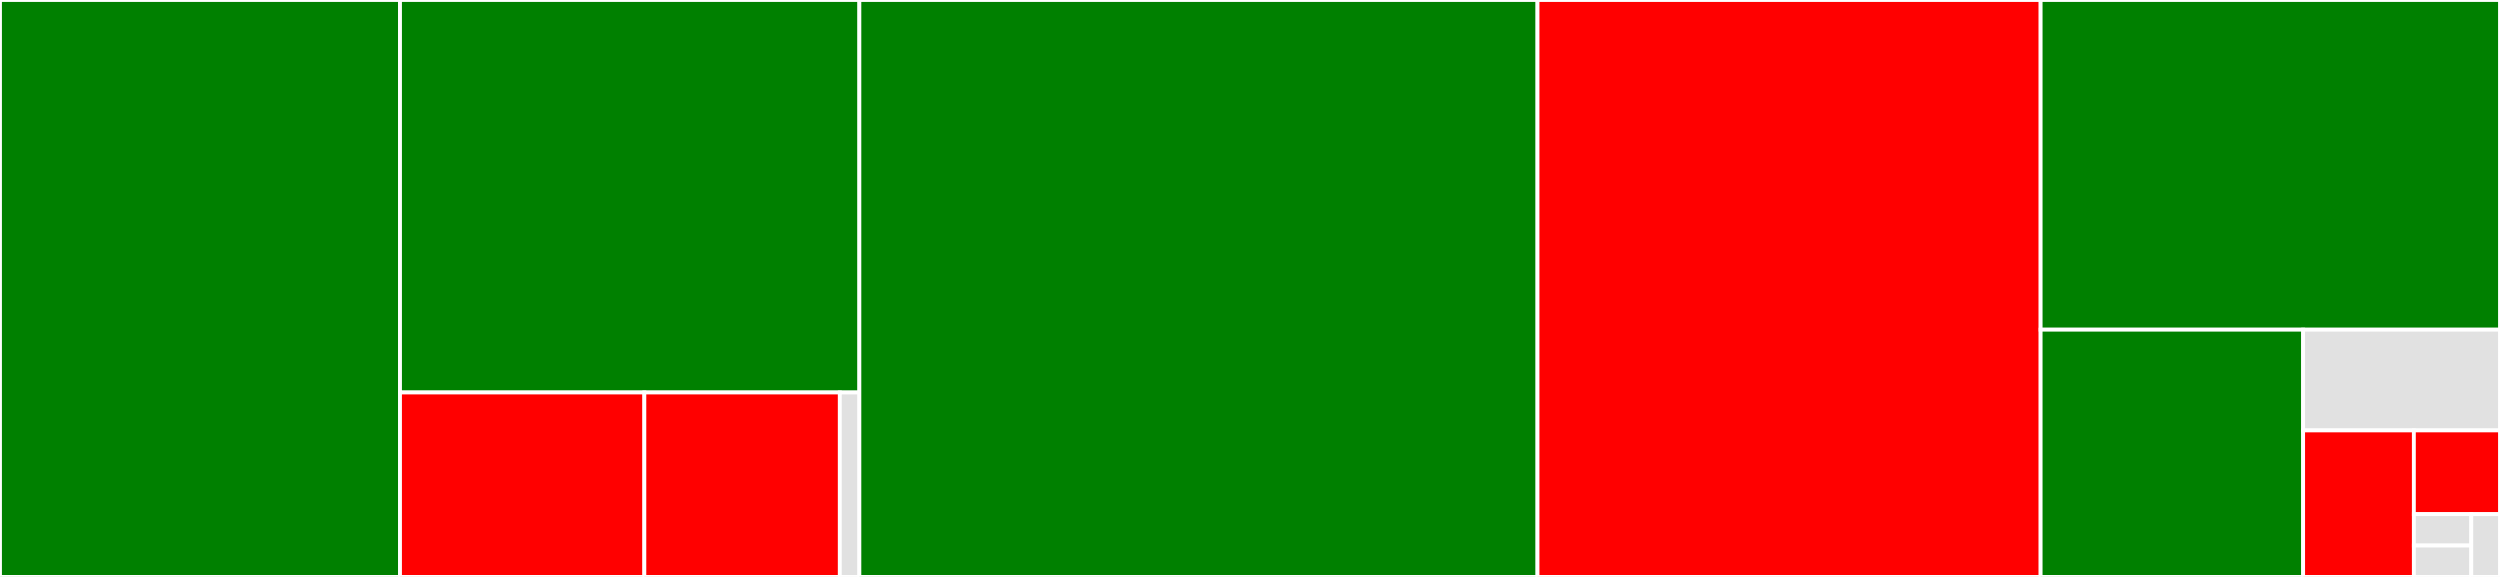 <svg baseProfile="full" width="650" height="150" viewBox="0 0 650 150" version="1.1"
xmlns="http://www.w3.org/2000/svg" xmlns:ev="http://www.w3.org/2001/xml-events"
xmlns:xlink="http://www.w3.org/1999/xlink">

<rect x="0" y="0" width="650" height="150" fill="#333333" stroke="none"/>

<style>rect.s{mask:url(#mask);}</style>
<defs>
  <pattern id="white" width="4" height="4" patternUnits="userSpaceOnUse" patternTransform="rotate(45)">
    <rect width="2" height="2" transform="translate(0,0)" fill="white"></rect>
  </pattern>
  <mask id="mask">
    <rect x="0" y="0" width="100%" height="100%" fill="url(#white)"></rect>
  </mask>
</defs>

<rect x="0" y="0" width="104.0" height="150.0" fill="green" stroke="white" stroke-width="1" class=" tooltipped" data-content="tangent_types/tangent.jl"><title>tangent_types/tangent.jl</title></rect>
<rect x="104.0" y="0" width="119.438" height="102.041" fill="green" stroke="white" stroke-width="1" class=" tooltipped" data-content="tangent_types/thunks.jl"><title>tangent_types/thunks.jl</title></rect>
<rect x="104.0" y="102.041" width="63.531" height="47.959" fill="red" stroke="white" stroke-width="1" class=" tooltipped" data-content="tangent_types/notimplemented.jl"><title>tangent_types/notimplemented.jl</title></rect>
<rect x="167.531" y="102.041" width="50.824" height="47.959" fill="red" stroke="white" stroke-width="1" class=" tooltipped" data-content="tangent_types/abstract_zero.jl"><title>tangent_types/abstract_zero.jl</title></rect>
<rect x="218.355" y="102.041" width="5.082" height="47.959" fill="#e1e1e1" stroke="white" stroke-width="1" class=" tooltipped" data-content="tangent_types/abstract_tangent.jl"><title>tangent_types/abstract_tangent.jl</title></rect>
<rect x="223.438" y="0" width="176.312" height="150.0" fill="green" stroke="white" stroke-width="1" class=" tooltipped" data-content="projection.jl"><title>projection.jl</title></rect>
<rect x="399.75" y="0" width="130.812" height="150.0" fill="red" stroke="white" stroke-width="1" class=" tooltipped" data-content="rule_definition_tools.jl"><title>rule_definition_tools.jl</title></rect>
<rect x="530.562" y="0" width="119.438" height="85.714" fill="green" stroke="white" stroke-width="1" class=" tooltipped" data-content="tangent_arithmetic.jl"><title>tangent_arithmetic.jl</title></rect>
<rect x="530.562" y="85.714" width="68.25" height="64.286" fill="green" stroke="white" stroke-width="1" class=" tooltipped" data-content="accumulation.jl"><title>accumulation.jl</title></rect>
<rect x="598.812" y="85.714" width="51.188" height="26.19" fill="#e1e1e1" stroke="white" stroke-width="1" class=" tooltipped" data-content="rules.jl"><title>rules.jl</title></rect>
<rect x="598.812" y="111.905" width="28.793" height="38.095" fill="red" stroke="white" stroke-width="1" class=" tooltipped" data-content="compat.jl"><title>compat.jl</title></rect>
<rect x="627.605" y="111.905" width="22.395" height="21.769" fill="red" stroke="white" stroke-width="1" class=" tooltipped" data-content="ignore_derivatives.jl"><title>ignore_derivatives.jl</title></rect>
<rect x="627.605" y="133.673" width="14.93" height="8.163" fill="#e1e1e1" stroke="white" stroke-width="1" class=" tooltipped" data-content="config.jl"><title>config.jl</title></rect>
<rect x="627.605" y="141.837" width="14.93" height="8.163" fill="#e1e1e1" stroke="white" stroke-width="1" class=" tooltipped" data-content="debug_mode.jl"><title>debug_mode.jl</title></rect>
<rect x="642.535" y="133.673" width="7.465" height="16.327" fill="#e1e1e1" stroke="white" stroke-width="1" class=" tooltipped" data-content="ChainRulesCore.jl"><title>ChainRulesCore.jl</title></rect>
</svg>